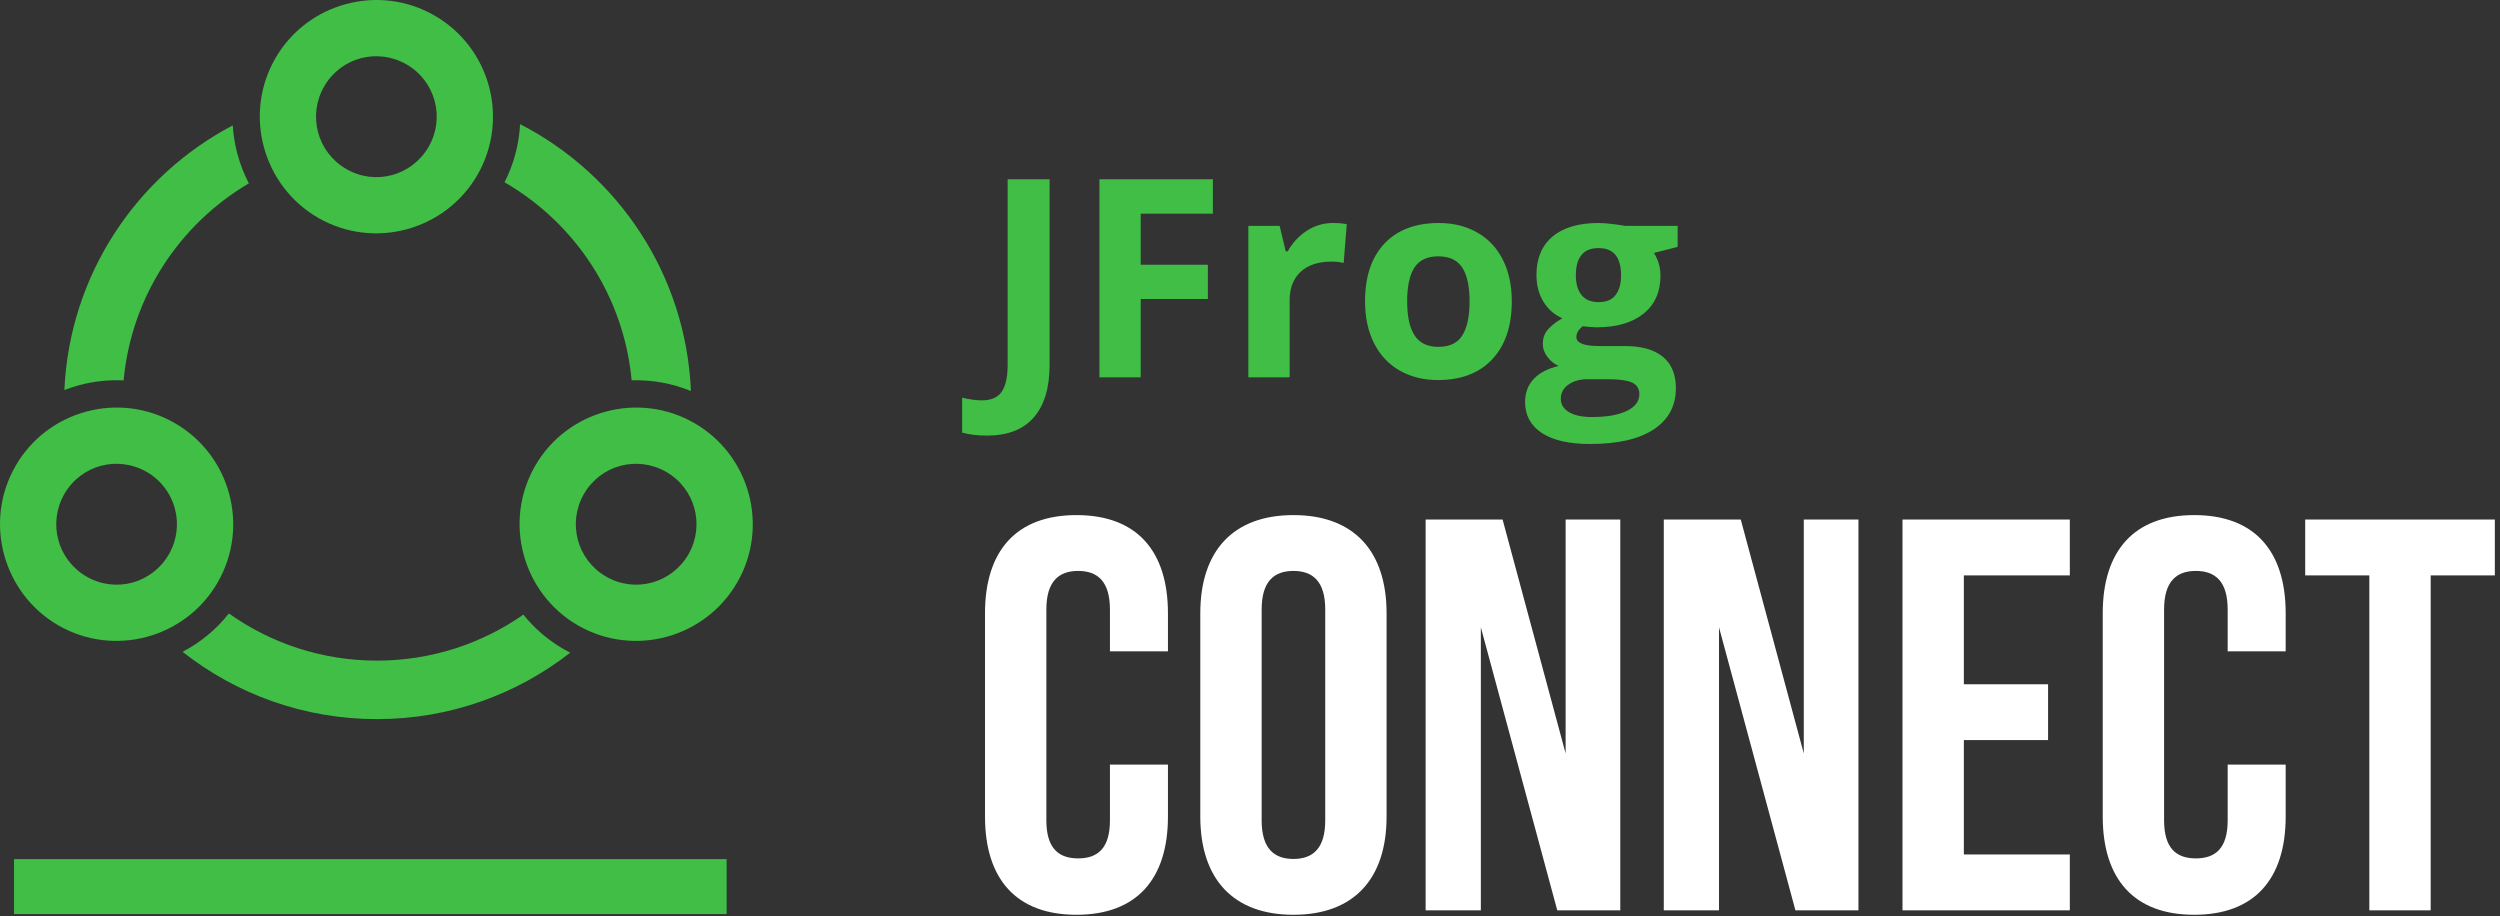 <svg width="352" height="129" viewBox="0 0 352 129" fill="none" xmlns="http://www.w3.org/2000/svg">
<rect x="0" y="0" width="352" height="129" fill="#333333" stroke="none"/>
<g clip-path="url(#clip0_47_119)">
<path d="M138.959 61.331C137.625 61.331 136.464 61.19 135.47 60.913V55.991C136.488 56.244 137.416 56.37 138.255 56.37C139.553 56.37 140.478 55.969 141.037 55.158C141.596 54.351 141.875 53.089 141.875 51.373V25.238H147.784V51.337C147.784 54.593 147.043 57.071 145.553 58.775C144.069 60.477 141.869 61.332 138.959 61.332H138.959V61.331ZM221.88 38.781C221.88 39.941 222.142 40.855 222.669 41.529C223.197 42.203 224.001 42.54 225.082 42.54C226.175 42.54 226.975 42.202 227.483 41.529C227.991 40.855 228.246 39.941 228.246 38.781C228.246 36.213 227.192 34.929 225.083 34.929C222.948 34.929 221.88 36.213 221.88 38.781H221.88ZM219.763 56.144C219.763 56.944 220.148 57.577 220.917 58.031C221.685 58.488 222.761 58.719 224.146 58.719C226.231 58.719 227.864 58.432 229.045 57.861C230.228 57.288 230.819 56.506 230.819 55.514C230.819 54.714 230.468 54.16 229.771 53.854C229.072 53.547 227.99 53.397 226.53 53.397H223.518C222.451 53.397 221.557 53.647 220.84 54.148C220.121 54.652 219.763 55.317 219.763 56.145V56.144L219.763 56.144ZM236.213 31.8V34.757L232.877 35.615C233.486 36.571 233.793 37.638 233.793 38.822C233.793 41.111 232.996 42.893 231.4 44.173C229.805 45.449 227.593 46.088 224.757 46.088L223.709 46.03L222.852 45.935C222.254 46.395 221.955 46.902 221.955 47.462C221.955 48.301 223.022 48.722 225.158 48.722H228.781C231.118 48.722 232.902 49.225 234.126 50.229C235.353 51.233 235.965 52.71 235.965 54.655C235.965 57.147 234.927 59.08 232.851 60.455C230.774 61.828 227.789 62.514 223.899 62.514C220.925 62.514 218.653 61.996 217.083 60.959C215.517 59.921 214.731 58.469 214.731 56.599C214.731 55.315 215.132 54.241 215.932 53.375C216.731 52.51 217.907 51.894 219.458 51.524C218.862 51.272 218.34 50.855 217.895 50.277C217.451 49.696 217.227 49.083 217.227 48.437C217.227 47.622 217.463 46.943 217.935 46.404C218.404 45.861 219.083 45.332 219.974 44.809C218.856 44.327 217.969 43.551 217.315 42.482C216.659 41.414 216.333 40.155 216.333 38.705C216.333 36.379 217.088 34.579 218.599 33.307C220.113 32.035 222.273 31.398 225.082 31.398C225.678 31.398 226.388 31.454 227.207 31.561C228.027 31.669 228.553 31.749 228.781 31.799H236.213L236.213 31.8L236.213 31.8ZM198.127 42.427C198.127 44.537 198.472 46.133 199.165 47.215C199.857 48.297 200.987 48.837 202.549 48.837C204.1 48.837 205.215 48.299 205.896 47.225C206.575 46.15 206.914 44.549 206.914 42.427C206.914 40.315 206.57 38.73 205.886 37.677C205.201 36.62 204.075 36.093 202.511 36.093C200.961 36.093 199.843 36.616 199.155 37.667C198.47 38.718 198.127 40.304 198.127 42.426L198.127 42.427L198.127 42.427ZM212.861 42.427C212.861 45.899 211.945 48.616 210.118 50.574C208.289 52.53 205.74 53.511 202.474 53.511C200.426 53.511 198.623 53.063 197.06 52.166C195.495 51.272 194.295 49.98 193.456 48.303C192.615 46.625 192.198 44.668 192.198 42.428C192.198 38.942 193.107 36.234 194.924 34.301C196.742 32.368 199.295 31.399 202.585 31.399C204.633 31.399 206.436 31.845 207.998 32.736C209.563 33.627 210.763 34.904 211.602 36.571C212.443 38.236 212.86 40.19 212.86 42.426L212.861 42.427L212.861 42.427ZM187.662 31.399C188.45 31.399 189.103 31.457 189.625 31.571L189.187 37.028C188.718 36.9 188.147 36.835 187.47 36.835C185.617 36.835 184.171 37.314 183.136 38.268C182.099 39.222 181.581 40.558 181.581 42.275V53.13H175.766V31.8H180.172L181.029 35.389H181.314C181.974 34.191 182.869 33.23 183.991 32.496C185.116 31.767 186.34 31.399 187.663 31.399H187.662ZM160.613 53.13H154.798V25.238H170.774V30.082H160.613V37.275H170.069V42.102H160.613V53.129V53.13V53.13Z" fill="#40BE46"/>
<path d="M156.28 107.658V115.517C156.28 119.447 154.553 120.862 151.804 120.862C149.055 120.862 147.328 119.447 147.328 115.517V85.809C147.328 81.879 149.055 80.386 151.804 80.386C154.553 80.386 156.28 81.879 156.28 85.809V91.703H164.447V86.359C164.447 77.556 160.05 72.526 151.568 72.526C143.087 72.526 138.689 77.556 138.689 86.359V114.967C138.689 123.77 143.087 128.8 151.568 128.8C160.05 128.8 164.447 123.77 164.447 114.967V107.658H156.28ZM177.641 85.809C177.641 81.879 179.368 80.386 182.117 80.386C184.866 80.386 186.593 81.879 186.593 85.809V115.517C186.593 119.447 184.866 120.94 182.117 120.94C179.368 120.94 177.641 119.447 177.641 115.517V85.809ZM169.002 114.967C169.002 123.77 173.636 128.8 182.117 128.8C190.598 128.8 195.231 123.77 195.231 114.967V86.359C195.231 77.556 190.598 72.526 182.117 72.526C173.636 72.526 169.002 77.556 169.002 86.359V114.967ZM219.262 128.171H228.136V73.155H220.44V106.086L211.566 73.155H200.729V128.171H208.503V88.324L219.262 128.171H219.262ZM252.795 128.171H261.668V73.155H253.973V106.086L245.099 73.155H234.261V128.171H242.036V88.324L252.795 128.171H252.795ZM276.511 81.014H291.432V73.155H267.873V128.171H291.432V120.311H276.511V104.2H288.369V96.34H276.511V81.014ZM313.656 107.658V115.517C313.656 119.447 311.929 120.862 309.18 120.862C306.431 120.862 304.704 119.447 304.704 115.517V85.809C304.704 81.879 306.431 80.386 309.18 80.386C311.929 80.386 313.656 81.879 313.656 85.809V91.703H321.823V86.359C321.823 77.556 317.426 72.526 308.944 72.526C300.463 72.526 296.065 77.556 296.065 86.359V114.967C296.065 123.77 300.463 128.8 308.944 128.8C317.426 128.8 321.823 123.77 321.823 114.967V107.658H313.656ZM324.572 81.014H333.603V128.171H342.241V81.014H351.273V73.155H324.572V81.014Z" fill="white"/>
<path d="M97.789 59.584C101.707 61.848 104.344 65.501 105.43 69.558C106.516 73.615 106.057 78.097 103.795 82.019C101.536 85.935 97.887 88.573 93.828 89.669C89.763 90.764 85.28 90.311 81.367 88.05C77.449 85.786 74.817 82.132 73.725 78.072C72.626 74 73.087 69.511 75.353 65.584C77.612 61.668 81.264 59.031 85.337 57.944C89.393 56.859 93.871 57.32 97.789 59.584L97.789 59.584ZM97.78 71.609C97.22 69.516 95.855 67.629 93.825 66.456C91.781 65.274 89.454 65.029 87.364 65.587C85.278 66.144 83.394 67.514 82.218 69.551C81.043 71.589 80.802 73.916 81.364 76.014C81.92 78.109 83.29 79.999 85.331 81.179C87.37 82.357 89.686 82.596 91.765 82.036C93.859 81.472 95.751 80.095 96.93 78.052C98.102 76.02 98.341 73.703 97.78 71.609Z" fill="#40BE46"/>
<path d="M24.634 59.584C28.553 61.848 31.189 65.501 32.276 69.558C33.362 73.614 32.903 78.097 30.641 82.019C28.382 85.935 24.732 88.573 20.674 89.669C16.608 90.764 12.126 90.311 8.213 88.05C4.295 85.786 1.663 82.132 0.571 78.072C-0.529 74 -0.067 69.512 2.198 65.584C4.457 61.668 8.11 59.031 12.182 57.944C16.239 56.859 20.716 57.32 24.635 59.584L24.634 59.584ZM24.626 71.609C24.065 69.516 22.701 67.629 20.671 66.456C18.626 65.274 16.299 65.029 14.21 65.587C12.124 66.144 10.239 67.514 9.064 69.551C7.889 71.589 7.648 73.916 8.209 76.014C8.765 78.109 10.135 79.999 12.177 81.179C14.216 82.357 16.531 82.596 18.611 82.036C20.704 81.472 22.596 80.095 23.775 78.052C24.947 76.02 25.186 73.703 24.626 71.609V71.609Z" fill="#40BE46"/>
<path d="M61.211 2.201C65.13 4.465 67.766 8.118 68.852 12.175C69.939 16.231 69.48 20.714 67.218 24.636C64.959 28.552 61.309 31.19 57.251 32.286C53.185 33.381 48.703 32.928 44.79 30.667C40.871 28.403 38.24 24.749 37.148 20.689C36.048 16.617 36.51 12.128 38.775 8.201C41.034 4.285 44.687 1.648 48.759 0.561C52.816 -0.525 57.293 -0.063 61.212 2.201H61.211ZM61.203 14.226C60.642 12.133 59.278 10.245 57.248 9.072C55.203 7.891 52.876 7.645 50.786 8.204C48.701 8.76 46.816 10.131 45.641 12.168C44.465 14.206 44.224 16.533 44.786 18.631C45.342 20.725 46.712 22.616 48.754 23.796C50.793 24.974 53.108 25.213 55.188 24.653C57.281 24.089 59.173 22.712 60.352 20.669C61.524 18.637 61.763 16.32 61.203 14.226V14.226Z" fill="#40BE46"/>
<path d="M102.311 128.701H1.976V120.968H102.311V128.701Z" fill="#40BE46"/>
<path fill-rule="evenodd" clip-rule="evenodd" d="M80.286 91.898C72.778 97.759 63.334 101.252 53.075 101.252C42.743 101.252 33.239 97.71 25.706 91.775C28.231 90.457 30.453 88.62 32.226 86.374C38.112 90.556 45.306 93.016 53.075 93.016C60.741 93.016 67.848 90.621 73.69 86.538C75.241 88.47 77.147 90.118 79.341 91.386C79.652 91.566 79.967 91.736 80.286 91.898H80.286Z" fill="#40BE46"/>
<path fill-rule="evenodd" clip-rule="evenodd" d="M9.064 54.917C9.789 38.709 19.212 24.77 32.773 17.655C32.856 19.012 33.074 20.364 33.432 21.692C33.821 23.134 34.361 24.515 35.038 25.817C25.305 31.551 18.498 41.727 17.403 53.561C15.326 53.461 13.228 53.678 11.19 54.223C10.465 54.416 9.756 54.648 9.064 54.917Z" fill="#40BE46"/>
<path fill-rule="evenodd" clip-rule="evenodd" d="M97.28 55.054C96.597 38.655 87.01 24.559 73.23 17.48C73.082 20.314 72.344 23.11 71.039 25.664C80.907 31.367 87.825 41.613 88.934 53.548C91.783 53.459 94.632 53.969 97.28 55.054V55.054Z" fill="#40BE46"/>
</g>
<defs>
<clipPath id="clip0_47_119">
<rect width="351.273" height="128.8" fill="white"/>
</clipPath>
</defs>
</svg>
